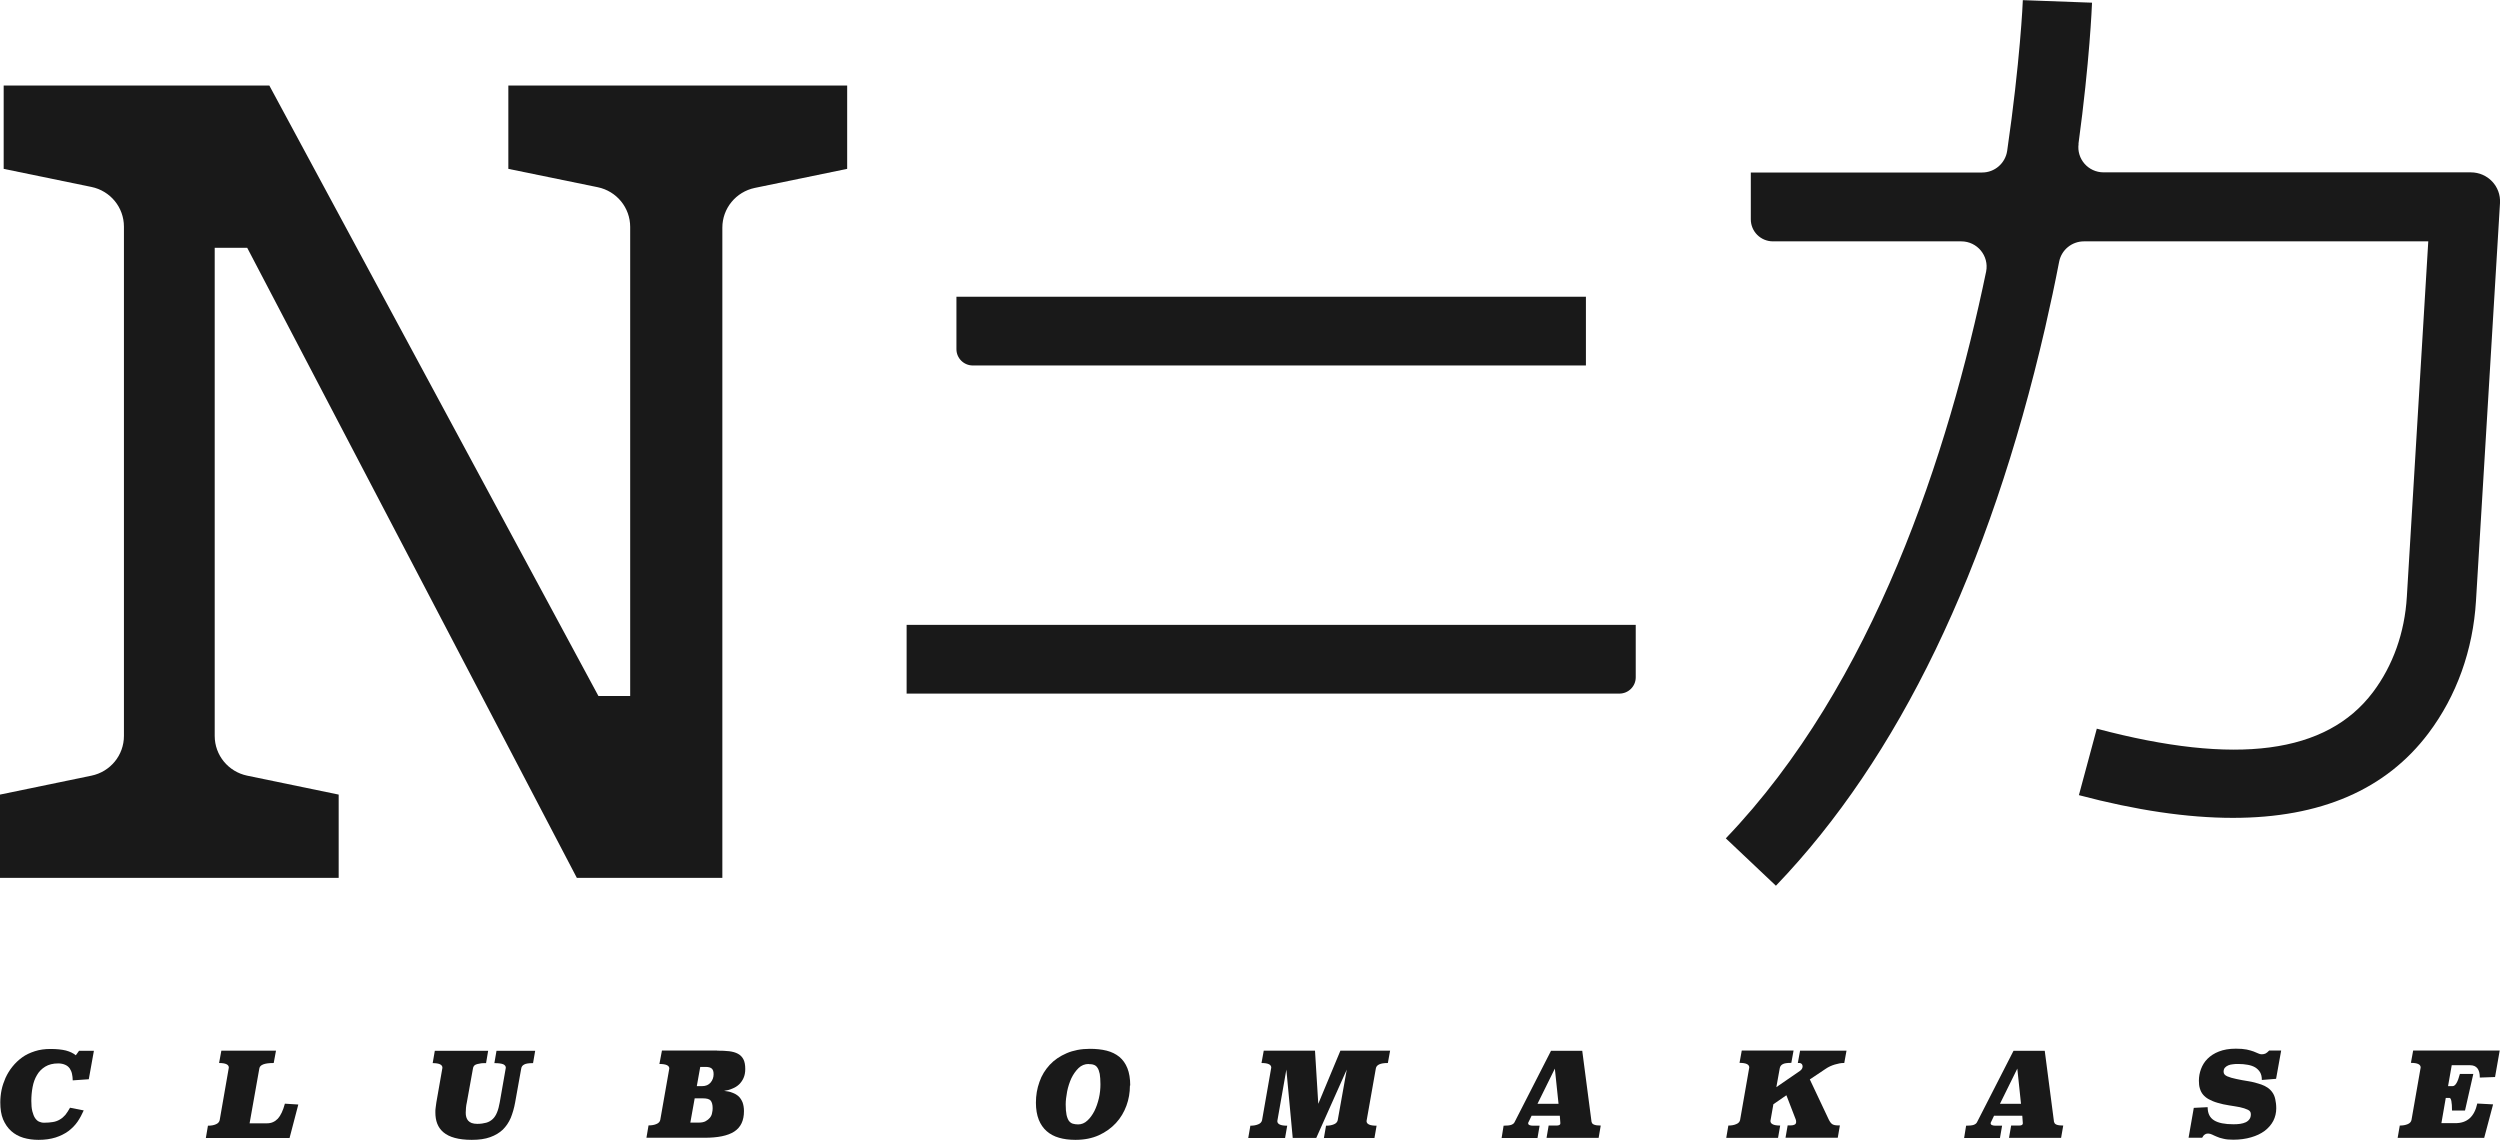<svg width="68" height="31" viewBox="0 0 68 31" fill="none" xmlns="http://www.w3.org/2000/svg">
<g clip-path="url(#clip0_383_1374)">
<path d="M2.408 29.356L1.978 29.386C1.978 29.322 1.97 29.264 1.958 29.207C1.947 29.154 1.924 29.104 1.897 29.062C1.866 29.02 1.828 28.986 1.774 28.963C1.724 28.94 1.659 28.925 1.582 28.925C1.44 28.925 1.325 28.955 1.229 29.013C1.137 29.07 1.06 29.146 1.006 29.241C0.948 29.337 0.91 29.444 0.887 29.566C0.864 29.688 0.852 29.814 0.852 29.943C0.852 30.058 0.86 30.149 0.879 30.226C0.899 30.302 0.922 30.363 0.952 30.409C0.983 30.454 1.018 30.489 1.06 30.508C1.102 30.527 1.148 30.538 1.198 30.538C1.29 30.538 1.371 30.531 1.44 30.519C1.509 30.508 1.571 30.485 1.628 30.451C1.682 30.42 1.732 30.378 1.778 30.325C1.82 30.271 1.862 30.206 1.905 30.13L2.277 30.203C2.231 30.309 2.173 30.416 2.108 30.512C2.039 30.611 1.954 30.695 1.859 30.767C1.759 30.84 1.643 30.897 1.513 30.939C1.379 30.981 1.225 31.004 1.048 31.004C0.902 31.004 0.764 30.985 0.634 30.947C0.507 30.908 0.396 30.847 0.303 30.763C0.211 30.68 0.138 30.573 0.084 30.447C0.031 30.317 0.008 30.165 0.008 29.985C0.008 29.878 0.019 29.764 0.042 29.65C0.065 29.535 0.104 29.425 0.15 29.318C0.2 29.211 0.261 29.108 0.338 29.013C0.415 28.917 0.503 28.833 0.603 28.761C0.703 28.688 0.818 28.635 0.948 28.593C1.075 28.551 1.221 28.532 1.375 28.532C1.544 28.532 1.682 28.547 1.793 28.574C1.905 28.605 1.993 28.646 2.062 28.704L2.15 28.582H2.554L2.415 29.356H2.408Z" fill="#191919"/>
<path d="M7.442 28.914C7.196 28.914 7.069 28.963 7.054 29.062L6.789 30.554H7.265C7.38 30.554 7.476 30.512 7.557 30.428C7.634 30.344 7.699 30.207 7.749 30.02L8.114 30.043L7.876 30.954H5.599L5.656 30.619C5.741 30.619 5.814 30.607 5.871 30.581C5.929 30.558 5.963 30.519 5.975 30.47L6.224 29.039C6.224 28.956 6.136 28.914 5.959 28.914L6.021 28.578H7.507L7.445 28.914H7.442Z" fill="#191919"/>
<path d="M14.495 28.917C14.38 28.917 14.303 28.929 14.257 28.955C14.211 28.978 14.184 29.016 14.177 29.066L14.012 29.985C13.985 30.138 13.943 30.279 13.893 30.405C13.839 30.531 13.766 30.637 13.678 30.725C13.585 30.813 13.47 30.882 13.332 30.931C13.194 30.981 13.029 31.004 12.833 31.004C12.649 31.004 12.495 30.985 12.368 30.95C12.242 30.916 12.142 30.866 12.061 30.798C11.984 30.733 11.927 30.653 11.892 30.561C11.857 30.47 11.842 30.367 11.842 30.256C11.842 30.214 11.842 30.168 11.85 30.126C11.854 30.081 11.861 30.035 11.869 29.985L12.034 29.043C12.034 28.959 11.946 28.917 11.769 28.917L11.827 28.581H13.278L13.221 28.917C13.152 28.917 13.094 28.917 13.052 28.929C13.006 28.936 12.971 28.944 12.944 28.955C12.917 28.967 12.898 28.982 12.887 29.001C12.875 29.02 12.867 29.039 12.864 29.066L12.698 29.985C12.687 30.035 12.679 30.081 12.675 30.13C12.671 30.176 12.668 30.222 12.668 30.264C12.668 30.309 12.671 30.348 12.683 30.386C12.695 30.424 12.71 30.454 12.733 30.481C12.756 30.508 12.791 30.531 12.829 30.546C12.871 30.561 12.921 30.569 12.983 30.569C13.075 30.569 13.155 30.557 13.225 30.538C13.294 30.519 13.351 30.485 13.401 30.439C13.451 30.393 13.489 30.332 13.52 30.256C13.551 30.18 13.574 30.092 13.593 29.985L13.758 29.043C13.758 29.001 13.735 28.971 13.689 28.948C13.643 28.929 13.562 28.917 13.447 28.917L13.505 28.581H14.557L14.499 28.917H14.495Z" fill="#191919"/>
<path d="M19.506 28.578C19.629 28.578 19.737 28.582 19.833 28.593C19.929 28.605 20.006 28.627 20.071 28.662C20.136 28.696 20.186 28.746 20.221 28.814C20.255 28.879 20.271 28.967 20.271 29.078C20.271 29.173 20.255 29.253 20.224 29.322C20.194 29.39 20.152 29.448 20.102 29.497C20.048 29.547 19.986 29.585 19.917 29.611C19.848 29.642 19.771 29.661 19.695 29.672C19.779 29.68 19.856 29.695 19.921 29.722C19.986 29.745 20.044 29.779 20.09 29.821C20.136 29.863 20.171 29.921 20.198 29.985C20.221 30.05 20.236 30.13 20.236 30.222C20.236 30.481 20.148 30.664 19.971 30.779C19.794 30.893 19.526 30.947 19.165 30.947H17.583L17.64 30.611C17.725 30.611 17.798 30.599 17.855 30.573C17.913 30.55 17.948 30.512 17.959 30.462L18.205 29.062C18.205 28.982 18.116 28.94 17.936 28.94L18.005 28.574H19.506V28.578ZM18.896 29.871L18.777 30.535H19.003C19.08 30.535 19.145 30.523 19.192 30.497C19.241 30.47 19.28 30.439 19.311 30.401C19.341 30.363 19.361 30.321 19.368 30.275C19.38 30.229 19.384 30.184 19.384 30.142C19.384 30.046 19.364 29.978 19.33 29.936C19.295 29.894 19.222 29.875 19.122 29.875H18.896V29.871ZM19.046 29.024L18.953 29.543H19.096C19.199 29.543 19.276 29.509 19.33 29.444C19.384 29.379 19.41 29.302 19.41 29.219C19.41 29.146 19.395 29.097 19.361 29.066C19.326 29.035 19.272 29.02 19.192 29.02H19.049L19.046 29.024Z" fill="#191919"/>
<path d="M30.734 29.528C30.734 29.718 30.703 29.901 30.638 30.077C30.573 30.252 30.481 30.409 30.354 30.546C30.227 30.683 30.074 30.794 29.89 30.878C29.705 30.962 29.49 31.004 29.252 31.004C29.087 31.004 28.937 30.985 28.807 30.947C28.672 30.909 28.561 30.848 28.469 30.767C28.377 30.687 28.304 30.581 28.254 30.455C28.204 30.329 28.177 30.172 28.177 29.993C28.177 29.795 28.208 29.608 28.273 29.428C28.334 29.249 28.43 29.097 28.553 28.963C28.676 28.83 28.83 28.727 29.014 28.647C29.194 28.57 29.406 28.528 29.644 28.528C29.813 28.528 29.966 28.544 30.101 28.578C30.235 28.612 30.35 28.669 30.446 28.746C30.542 28.826 30.615 28.929 30.665 29.055C30.715 29.181 30.742 29.337 30.742 29.524L30.734 29.528ZM29.613 28.94C29.506 28.94 29.413 28.978 29.337 29.051C29.26 29.127 29.194 29.219 29.141 29.329C29.091 29.44 29.052 29.558 29.026 29.688C29.002 29.818 28.987 29.936 28.987 30.039C28.987 30.157 28.995 30.252 29.01 30.325C29.026 30.397 29.049 30.451 29.075 30.489C29.106 30.527 29.141 30.554 29.183 30.565C29.225 30.577 29.271 30.584 29.325 30.584C29.417 30.584 29.502 30.55 29.575 30.481C29.651 30.413 29.713 30.325 29.767 30.222C29.82 30.115 29.859 30.001 29.89 29.871C29.92 29.741 29.932 29.615 29.932 29.493C29.932 29.379 29.924 29.284 29.913 29.211C29.897 29.139 29.878 29.081 29.851 29.043C29.824 29.001 29.79 28.975 29.751 28.963C29.713 28.948 29.667 28.944 29.613 28.944V28.94Z" fill="#191919"/>
<path d="M37.746 28.914C37.546 28.914 37.439 28.963 37.423 29.062L37.17 30.493C37.17 30.577 37.262 30.619 37.443 30.619L37.385 30.954H36.01L36.068 30.619C36.152 30.619 36.221 30.607 36.283 30.581C36.34 30.558 36.375 30.519 36.386 30.47L36.632 29.093L35.803 30.951H35.162L34.989 29.093L34.743 30.493C34.743 30.577 34.831 30.619 35.012 30.619L34.954 30.954H33.952L34.01 30.619C34.094 30.619 34.163 30.607 34.225 30.581C34.282 30.558 34.317 30.519 34.328 30.47L34.578 29.039C34.578 28.956 34.49 28.914 34.313 28.914L34.374 28.578H35.768L35.857 30.024L36.459 28.578H37.811L37.75 28.914H37.746Z" fill="#191919"/>
<path d="M43.294 30.519C43.302 30.584 43.383 30.615 43.54 30.615L43.483 30.95H42.066L42.123 30.615H42.338C42.407 30.615 42.442 30.596 42.442 30.554L42.427 30.348H41.659L41.59 30.493C41.59 30.493 41.582 30.512 41.574 30.523C41.57 30.531 41.566 30.542 41.566 30.554C41.566 30.596 41.612 30.619 41.705 30.619H41.877L41.82 30.954H40.844L40.898 30.619C40.994 30.619 41.063 30.611 41.106 30.596C41.148 30.58 41.179 30.557 41.194 30.527L42.188 28.581H43.037L43.291 30.523L43.294 30.519ZM41.82 30.023H42.392L42.292 29.066L41.82 30.023Z" fill="#191919"/>
<path d="M50.152 28.913C50.076 28.913 49.995 28.929 49.907 28.955C49.818 28.982 49.734 29.02 49.661 29.07L49.227 29.36L49.742 30.451C49.772 30.512 49.803 30.554 49.837 30.577C49.872 30.599 49.922 30.611 49.995 30.611H50.045L49.987 30.947H48.566L48.624 30.611H48.709C48.755 30.611 48.789 30.603 48.816 30.588C48.843 30.573 48.855 30.55 48.855 30.515C48.855 30.489 48.851 30.466 48.843 30.447L48.59 29.791L48.236 30.035L48.156 30.489C48.156 30.573 48.244 30.615 48.421 30.615L48.363 30.95H46.954L47.011 30.615C47.092 30.615 47.165 30.603 47.223 30.577C47.284 30.554 47.319 30.515 47.33 30.466L47.58 29.035C47.58 28.952 47.491 28.91 47.315 28.91L47.376 28.574H48.785L48.724 28.91C48.609 28.91 48.528 28.921 48.486 28.948C48.444 28.971 48.417 29.009 48.409 29.058L48.317 29.57L48.966 29.123C48.989 29.108 49.004 29.085 49.016 29.066C49.027 29.043 49.031 29.024 49.031 29.005C49.031 28.978 49.023 28.959 49.008 28.94C48.993 28.925 48.97 28.913 48.935 28.913H48.901L48.962 28.578H50.225L50.164 28.913H50.152Z" fill="#191919"/>
<path d="M55.874 30.519C55.881 30.584 55.962 30.615 56.12 30.615L56.062 30.95H54.645L54.703 30.615H54.918C54.987 30.615 55.021 30.596 55.021 30.554L55.006 30.348H54.238L54.169 30.493C54.169 30.493 54.161 30.512 54.154 30.523C54.15 30.531 54.146 30.542 54.146 30.554C54.146 30.596 54.192 30.619 54.284 30.619H54.457L54.399 30.954H53.424L53.478 30.619C53.574 30.619 53.643 30.611 53.685 30.596C53.727 30.58 53.758 30.557 53.773 30.527L54.768 28.581H55.617L55.87 30.523L55.874 30.519ZM54.399 30.023H54.971L54.871 29.066L54.399 30.023Z" fill="#191919"/>
<path d="M61.898 29.345L61.522 29.375C61.522 29.291 61.507 29.223 61.476 29.169C61.445 29.116 61.399 29.07 61.346 29.036C61.288 29.001 61.223 28.978 61.142 28.963C61.061 28.948 60.977 28.94 60.881 28.94C60.831 28.94 60.781 28.94 60.735 28.948C60.685 28.952 60.643 28.963 60.608 28.978C60.57 28.994 60.539 29.017 60.516 29.043C60.493 29.07 60.482 29.108 60.482 29.15C60.482 29.207 60.512 29.245 60.581 29.276C60.647 29.303 60.727 29.329 60.827 29.348C60.927 29.371 61.038 29.39 61.157 29.409C61.276 29.428 61.392 29.459 61.503 29.497C61.568 29.52 61.63 29.55 61.68 29.585C61.73 29.619 61.776 29.665 61.81 29.715C61.845 29.764 61.872 29.825 61.887 29.898C61.902 29.966 61.914 30.05 61.914 30.146C61.914 30.268 61.887 30.382 61.833 30.489C61.779 30.592 61.699 30.683 61.599 30.76C61.495 30.836 61.376 30.893 61.23 30.935C61.088 30.977 60.923 31 60.746 31C60.639 31 60.547 30.992 60.474 30.973C60.401 30.958 60.343 30.939 60.293 30.916C60.243 30.893 60.201 30.878 60.167 30.859C60.132 30.844 60.098 30.832 60.059 30.832C60.029 30.832 59.998 30.84 59.971 30.859C59.944 30.874 59.921 30.905 59.898 30.947H59.529L59.671 30.134L60.048 30.115C60.048 30.283 60.105 30.401 60.224 30.474C60.34 30.546 60.516 30.58 60.75 30.58C60.816 30.58 60.873 30.577 60.931 30.569C60.988 30.561 61.038 30.546 61.081 30.527C61.123 30.508 61.161 30.477 61.184 30.443C61.211 30.409 61.223 30.363 61.223 30.306C61.223 30.248 61.196 30.21 61.138 30.184C61.081 30.157 61.011 30.134 60.923 30.115C60.835 30.1 60.739 30.081 60.631 30.066C60.524 30.05 60.42 30.027 60.32 29.997C60.224 29.97 60.148 29.936 60.082 29.901C60.017 29.867 59.963 29.821 59.925 29.776C59.883 29.726 59.856 29.673 59.837 29.608C59.817 29.547 59.81 29.474 59.81 29.394C59.81 29.287 59.829 29.18 59.867 29.078C59.906 28.974 59.963 28.879 60.044 28.799C60.124 28.719 60.228 28.65 60.355 28.601C60.482 28.551 60.635 28.524 60.816 28.524C60.935 28.524 61.031 28.532 61.108 28.547C61.184 28.563 61.246 28.582 61.3 28.601C61.349 28.62 61.392 28.639 61.426 28.654C61.457 28.669 61.488 28.677 61.518 28.677C61.561 28.677 61.595 28.669 61.626 28.654C61.653 28.639 61.687 28.612 61.722 28.574H62.048L61.91 29.341L61.898 29.345Z" fill="#191919"/>
<path d="M67.87 29.295L67.451 29.31C67.451 29.085 67.363 28.974 67.186 28.974H66.687L66.587 29.543H66.71C66.787 29.543 66.852 29.432 66.909 29.211H67.274L67.048 30.207H66.695C66.695 29.978 66.671 29.863 66.625 29.863H66.525L66.406 30.55H66.787C67.109 30.55 67.305 30.371 67.382 30.016L67.812 30.039L67.57 30.95H65.216L65.274 30.615C65.358 30.615 65.427 30.603 65.489 30.577C65.546 30.554 65.581 30.515 65.592 30.466L65.842 29.035C65.842 28.952 65.754 28.91 65.577 28.91L65.638 28.574H67.992L67.866 29.291L67.87 29.295Z" fill="#191919"/>
<path d="M43.141 8.071H26.015V9.498C26.015 9.742 26.215 9.941 26.46 9.941H43.137V8.068L43.141 8.071Z" fill="#191919"/>
<path d="M24.663 18.866H44.047C44.293 18.866 44.492 18.668 44.492 18.424V16.997H24.66V18.87L24.663 18.866Z" fill="#191919"/>
<path d="M56.534 3.914C56.841 1.652 56.899 0.172 56.903 0.073L55.021 0.004C55.021 0.053 54.948 1.675 54.595 4.104C54.545 4.44 54.257 4.692 53.915 4.692H47.622V5.966C47.622 6.298 47.891 6.565 48.225 6.565H53.347C53.781 6.565 54.107 6.961 54.023 7.385C53.002 12.302 50.97 18.603 46.942 22.803L48.305 24.092C51.646 20.61 54.107 15.502 55.628 8.914C55.77 8.297 55.897 7.698 56.008 7.122C56.07 6.797 56.354 6.565 56.684 6.565H66.049L65.466 16.234C65.408 17.207 65.089 18.104 64.544 18.828C63.281 20.503 60.827 20.827 57.033 19.82L56.546 21.628C58.101 22.04 59.499 22.246 60.735 22.246C63.12 22.246 64.897 21.479 66.053 19.946C66.821 18.927 67.267 17.68 67.347 16.341L68 5.523C68.027 5.069 67.666 4.688 67.205 4.688H57.218C56.799 4.688 56.48 4.322 56.538 3.91L56.534 3.914Z" fill="#191919"/>
<path d="M23.039 2.327H13.827V4.593L16.258 5.092C16.773 5.199 17.141 5.649 17.141 6.172V18.931H16.277L7.326 2.327H0.1V4.593L2.488 5.085C3.003 5.192 3.371 5.642 3.371 6.164V20.018C3.371 20.541 3.003 20.991 2.488 21.098L0 21.613V23.878H9.212V21.613L6.724 21.098C6.209 20.991 5.84 20.541 5.84 20.018V6.74H6.724L15.69 23.878H19.648V6.191C19.648 5.668 20.017 5.218 20.532 5.111L23.043 4.593V2.327H23.039Z" fill="#191919"/>
</g>
<defs>
<clipPath id="clip0_383_1374">
<rect width="68" height="31" fill="white"/>
</clipPath>
</defs>
</svg>
